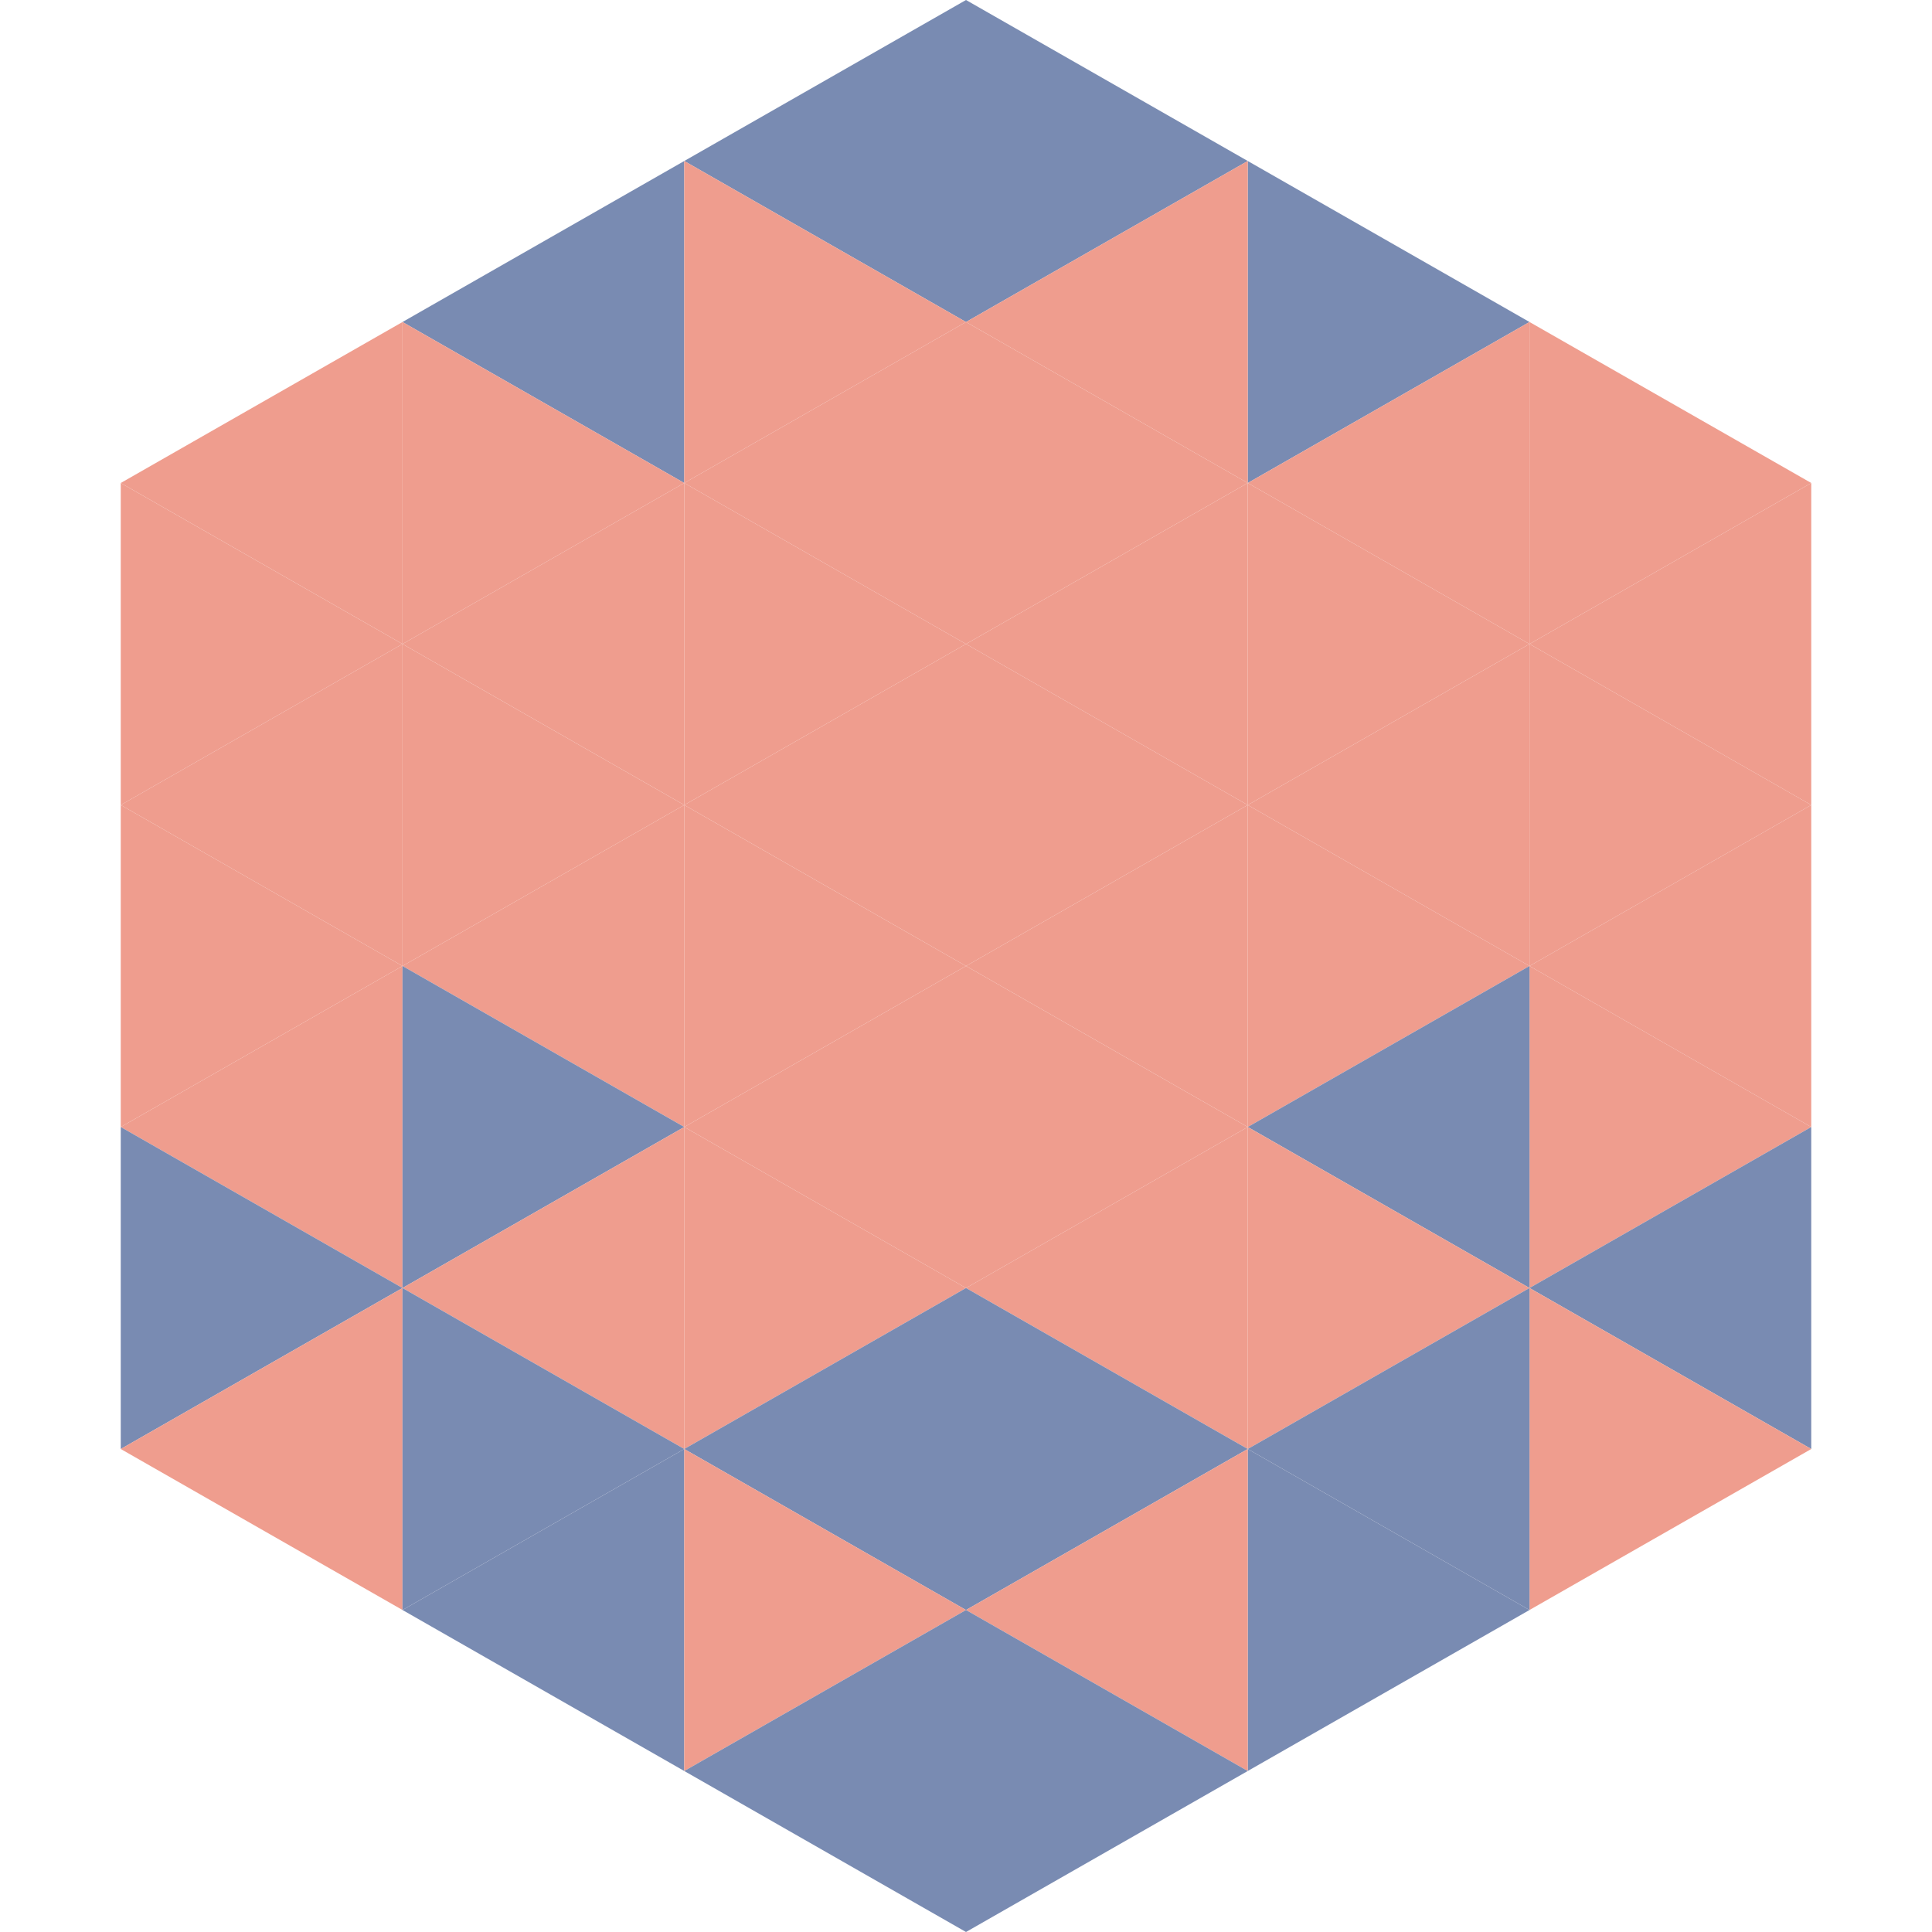 <?xml version="1.0"?>
<!-- Generated by SVGo -->
<svg width="240" height="240"
     xmlns="http://www.w3.org/2000/svg"
     xmlns:xlink="http://www.w3.org/1999/xlink">
<polygon points="50,40 15,60 50,80" style="fill:rgb(239,157,142)" />
<polygon points="190,40 225,60 190,80" style="fill:rgb(239,157,142)" />
<polygon points="15,60 50,80 15,100" style="fill:rgb(239,157,142)" />
<polygon points="225,60 190,80 225,100" style="fill:rgb(239,157,142)" />
<polygon points="50,80 15,100 50,120" style="fill:rgb(239,157,142)" />
<polygon points="190,80 225,100 190,120" style="fill:rgb(239,157,142)" />
<polygon points="15,100 50,120 15,140" style="fill:rgb(239,157,142)" />
<polygon points="225,100 190,120 225,140" style="fill:rgb(239,157,142)" />
<polygon points="50,120 15,140 50,160" style="fill:rgb(239,157,142)" />
<polygon points="190,120 225,140 190,160" style="fill:rgb(239,157,142)" />
<polygon points="15,140 50,160 15,180" style="fill:rgb(121,139,178)" />
<polygon points="225,140 190,160 225,180" style="fill:rgb(121,139,178)" />
<polygon points="50,160 15,180 50,200" style="fill:rgb(239,157,142)" />
<polygon points="190,160 225,180 190,200" style="fill:rgb(239,157,142)" />
<polygon points="15,180 50,200 15,220" style="fill:rgb(255,255,255); fill-opacity:0" />
<polygon points="225,180 190,200 225,220" style="fill:rgb(255,255,255); fill-opacity:0" />
<polygon points="50,0 85,20 50,40" style="fill:rgb(255,255,255); fill-opacity:0" />
<polygon points="190,0 155,20 190,40" style="fill:rgb(255,255,255); fill-opacity:0" />
<polygon points="85,20 50,40 85,60" style="fill:rgb(121,139,178)" />
<polygon points="155,20 190,40 155,60" style="fill:rgb(121,139,178)" />
<polygon points="50,40 85,60 50,80" style="fill:rgb(239,157,142)" />
<polygon points="190,40 155,60 190,80" style="fill:rgb(239,157,142)" />
<polygon points="85,60 50,80 85,100" style="fill:rgb(239,157,142)" />
<polygon points="155,60 190,80 155,100" style="fill:rgb(239,157,142)" />
<polygon points="50,80 85,100 50,120" style="fill:rgb(239,157,142)" />
<polygon points="190,80 155,100 190,120" style="fill:rgb(239,157,142)" />
<polygon points="85,100 50,120 85,140" style="fill:rgb(239,157,142)" />
<polygon points="155,100 190,120 155,140" style="fill:rgb(239,157,142)" />
<polygon points="50,120 85,140 50,160" style="fill:rgb(121,139,178)" />
<polygon points="190,120 155,140 190,160" style="fill:rgb(121,139,178)" />
<polygon points="85,140 50,160 85,180" style="fill:rgb(239,157,142)" />
<polygon points="155,140 190,160 155,180" style="fill:rgb(239,157,142)" />
<polygon points="50,160 85,180 50,200" style="fill:rgb(121,139,178)" />
<polygon points="190,160 155,180 190,200" style="fill:rgb(121,139,178)" />
<polygon points="85,180 50,200 85,220" style="fill:rgb(121,139,178)" />
<polygon points="155,180 190,200 155,220" style="fill:rgb(121,139,178)" />
<polygon points="120,0 85,20 120,40" style="fill:rgb(121,139,178)" />
<polygon points="120,0 155,20 120,40" style="fill:rgb(121,139,178)" />
<polygon points="85,20 120,40 85,60" style="fill:rgb(239,157,142)" />
<polygon points="155,20 120,40 155,60" style="fill:rgb(239,157,142)" />
<polygon points="120,40 85,60 120,80" style="fill:rgb(239,157,142)" />
<polygon points="120,40 155,60 120,80" style="fill:rgb(239,157,142)" />
<polygon points="85,60 120,80 85,100" style="fill:rgb(239,157,142)" />
<polygon points="155,60 120,80 155,100" style="fill:rgb(239,157,142)" />
<polygon points="120,80 85,100 120,120" style="fill:rgb(239,157,142)" />
<polygon points="120,80 155,100 120,120" style="fill:rgb(239,157,142)" />
<polygon points="85,100 120,120 85,140" style="fill:rgb(239,157,142)" />
<polygon points="155,100 120,120 155,140" style="fill:rgb(239,157,142)" />
<polygon points="120,120 85,140 120,160" style="fill:rgb(239,157,142)" />
<polygon points="120,120 155,140 120,160" style="fill:rgb(239,157,142)" />
<polygon points="85,140 120,160 85,180" style="fill:rgb(239,157,142)" />
<polygon points="155,140 120,160 155,180" style="fill:rgb(239,157,142)" />
<polygon points="120,160 85,180 120,200" style="fill:rgb(121,139,178)" />
<polygon points="120,160 155,180 120,200" style="fill:rgb(121,139,178)" />
<polygon points="85,180 120,200 85,220" style="fill:rgb(239,157,142)" />
<polygon points="155,180 120,200 155,220" style="fill:rgb(239,157,142)" />
<polygon points="120,200 85,220 120,240" style="fill:rgb(121,139,178)" />
<polygon points="120,200 155,220 120,240" style="fill:rgb(121,139,178)" />
<polygon points="85,220 120,240 85,260" style="fill:rgb(255,255,255); fill-opacity:0" />
<polygon points="155,220 120,240 155,260" style="fill:rgb(255,255,255); fill-opacity:0" />
</svg>
